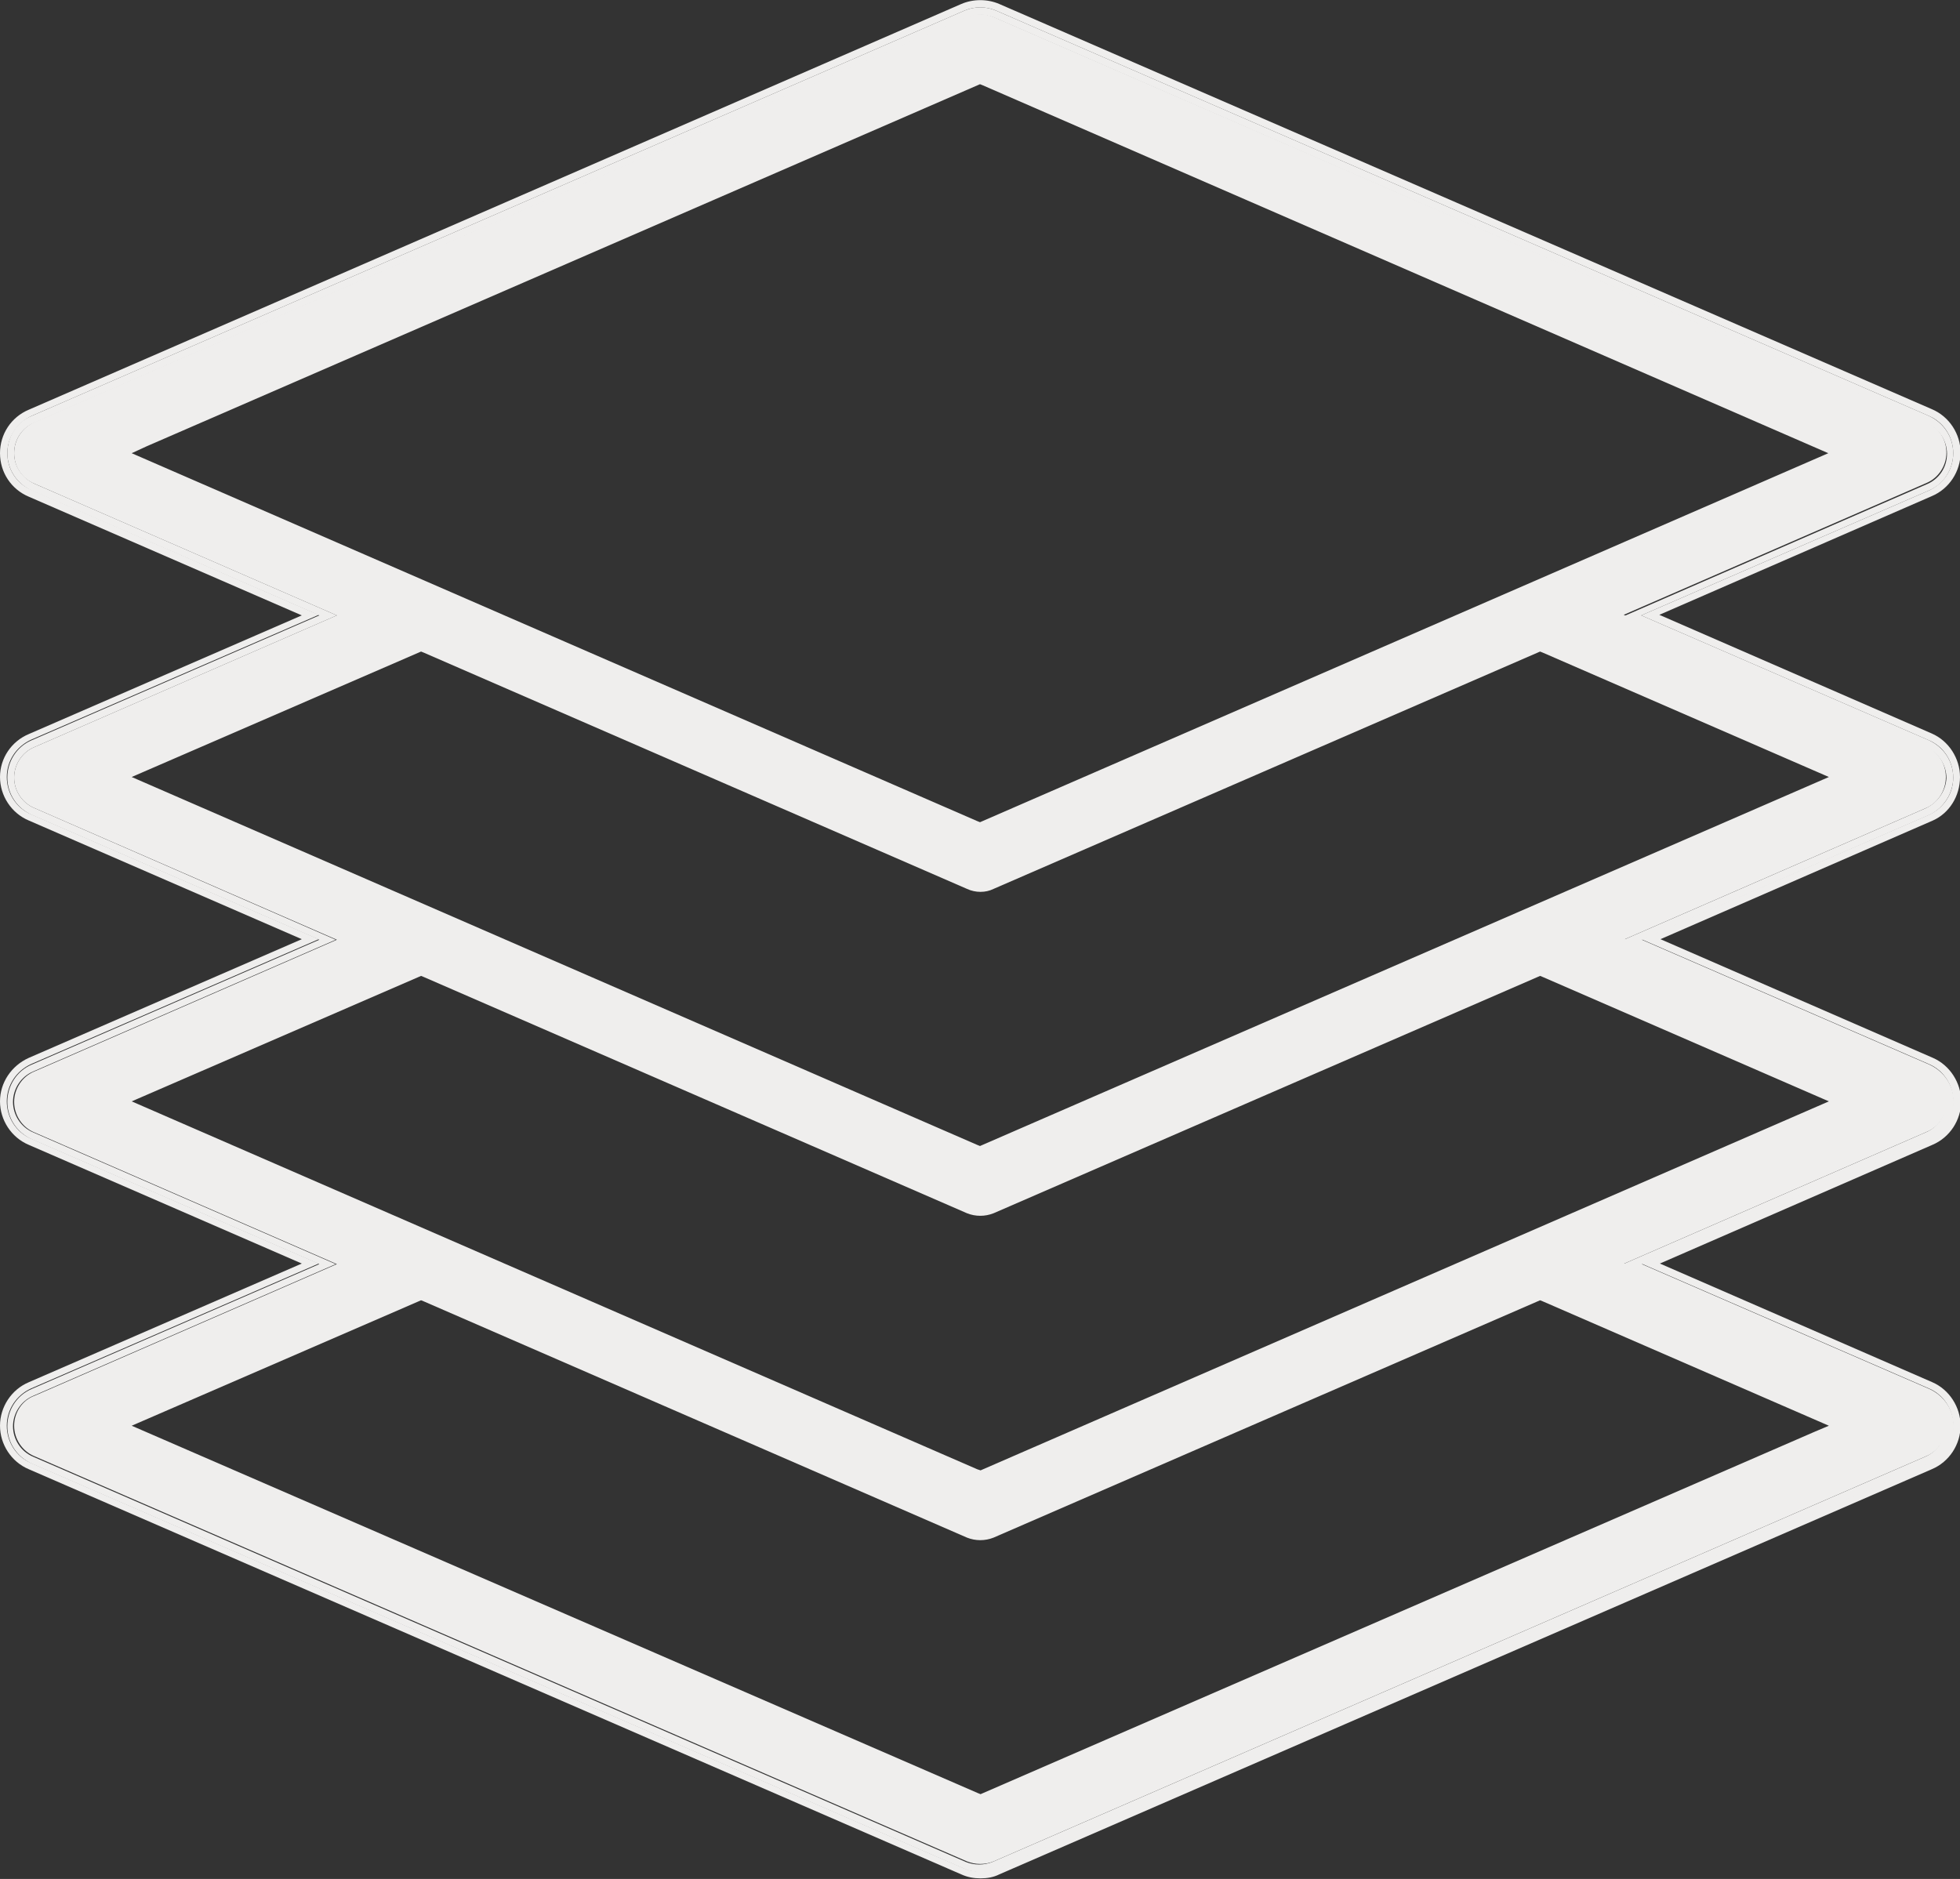 <?xml version="1.0" encoding="utf-8"?>
<!-- Generator: Adobe Illustrator 24.0.1, SVG Export Plug-In . SVG Version: 6.00 Build 0)  -->
<svg version="1.1" id="Layer_1" xmlns="http://www.w3.org/2000/svg" xmlns:xlink="http://www.w3.org/1999/xlink" x="0px" y="0px"
	 viewBox="0 0 34.68 33.25" style="enable-background:new 0 0 34.68 33.25;" xml:space="preserve">
<rect x="0" y="0" width="34.68" height="33.25" fill="#333333" stroke="none"/>
<style type="text/css">
	.st0{fill:#EFEEED;}
</style>
<g>
	<path class="st0" d="M34.43,13.75c0-0.24-0.14-0.45-0.35-0.54l-5.35-2.33l5.35-2.33c0.22-0.09,0.36-0.31,0.36-0.54
		c0-0.24-0.14-0.45-0.36-0.54L17.58,0.3c-0.08-0.03-0.16-0.05-0.24-0.05c-0.08,0-0.16,0.02-0.24,0.05L0.61,7.47
		C0.39,7.57,0.25,7.78,0.25,8.02c0,0.24,0.14,0.45,0.36,0.54l5.35,2.33l-5.35,2.33c-0.22,0.09-0.36,0.31-0.36,0.54
		s0.14,0.45,0.36,0.54l5.35,2.33l-5.35,2.33c-0.22,0.09-0.36,0.31-0.36,0.54s0.14,0.45,0.36,0.54l5.35,2.33l-5.35,2.33
		C0.39,24.78,0.25,25,0.25,25.23s0.14,0.45,0.36,0.54l16.5,7.17c0.15,0.06,0.32,0.06,0.47,0l16.5-7.17
		c0.22-0.09,0.36-0.31,0.36-0.54c0-0.24-0.14-0.45-0.35-0.54l-5.35-2.33l5.35-2.33c0.22-0.09,0.36-0.31,0.36-0.54
		c0-0.24-0.14-0.45-0.35-0.54l-5.35-2.33l5.35-2.33C34.29,14.2,34.43,13.99,34.43,13.75z M2.33,8.02L2.59,7.9l14.75-6.41l0.05,0.02
		l14.96,6.51l-15.01,6.53l-0.05-0.02L2.33,8.02z M32.36,25.23l-0.26,0.11l-14.75,6.41l-0.05-0.02L2.33,25.23l5.12-2.22l0.05,0.02
		l9.61,4.18c0.15,0.06,0.32,0.06,0.47,0l9.67-4.2l0.05,0.02L32.36,25.23z M32.36,19.49l-15.01,6.53L17.29,26L2.33,19.49l5.12-2.22
		l0.05,0.02l9.61,4.18c0.15,0.06,0.32,0.06,0.47,0l9.67-4.2l0.05,0.02L32.36,19.49z M17.34,20.28l-0.05-0.02L2.33,13.75l5.12-2.22
		l0.05,0.02l9.61,4.18c0.15,0.07,0.33,0.07,0.47,0l9.67-4.2l0.05,0.02l5.06,2.2L17.34,20.28z"/>
	<path class="st0" d="M34.68,13.75c0-0.33-0.2-0.64-0.5-0.77l-4.82-2.1l4.82-2.1c0.31-0.13,0.51-0.44,0.51-0.77s-0.2-0.64-0.51-0.77
		l-16.5-7.17c-0.21-0.09-0.46-0.09-0.67,0L0.51,7.25C0.2,7.38,0,7.68,0,8.02c0,0.34,0.2,0.64,0.51,0.77l4.83,2.1l-4.83,2.1
		C0.2,13.12,0,13.42,0,13.75s0.2,0.64,0.51,0.77l4.83,2.1l-4.83,2.1C0.2,18.86,0,19.16,0,19.49s0.2,0.64,0.51,0.77l4.83,2.1
		l-4.83,2.1C0.2,24.59,0,24.9,0,25.23S0.2,25.87,0.51,26l16.5,7.17c0.11,0.05,0.22,0.07,0.34,0.07c0.12,0,0.23-0.02,0.33-0.07
		l16.5-7.17c0.31-0.13,0.51-0.44,0.51-0.77c0-0.33-0.2-0.64-0.5-0.77l-4.82-2.1l4.82-2.1c0.31-0.13,0.51-0.44,0.51-0.77
		c0-0.33-0.2-0.64-0.5-0.77l-4.82-2.1l4.82-2.1C34.49,14.39,34.68,14.09,34.68,13.75z M29.04,16.62l5.09,2.21
		c0.26,0.11,0.43,0.37,0.43,0.66s-0.17,0.54-0.43,0.66l-5.09,2.21l5.09,2.21c0.26,0.11,0.43,0.37,0.43,0.66s-0.17,0.54-0.43,0.66
		l-16.5,7.17c-0.09,0.04-0.19,0.06-0.29,0.06c-0.1,0-0.2-0.02-0.29-0.06l-16.5-7.17c-0.26-0.11-0.43-0.37-0.43-0.66
		s0.17-0.54,0.43-0.66l5.09-2.21l-5.09-2.21c-0.26-0.11-0.43-0.37-0.43-0.66s0.17-0.54,0.43-0.66l5.09-2.21l-5.09-2.21
		c-0.26-0.11-0.43-0.37-0.43-0.66s0.17-0.54,0.43-0.66l5.09-2.21L0.56,8.67C0.29,8.56,0.13,8.3,0.13,8.02s0.17-0.54,0.43-0.66
		l16.5-7.17c0.18-0.08,0.39-0.08,0.57,0l16.5,7.17c0.26,0.11,0.43,0.37,0.43,0.66s-0.17,0.54-0.43,0.66l-5.09,2.21l5.09,2.21
		c0.26,0.11,0.43,0.37,0.43,0.66s-0.17,0.54-0.43,0.66L29.04,16.62z"/>
	<path class="st0" d="M34.56,13.76c0-0.29-0.17-0.54-0.43-0.66l-5.09-2.21l5.09-2.21c0.26-0.11,0.43-0.37,0.43-0.66
		s-0.17-0.54-0.43-0.66l-16.5-7.17c-0.18-0.08-0.39-0.08-0.57,0L0.56,7.36C0.29,7.47,0.13,7.73,0.13,8.02s0.17,0.54,0.43,0.66
		l5.09,2.21L0.56,13.1c-0.26,0.11-0.43,0.37-0.43,0.66s0.17,0.54,0.43,0.66l5.09,2.21l-5.09,2.21c-0.26,0.11-0.43,0.37-0.43,0.66
		s0.17,0.54,0.43,0.66l5.09,2.21l-5.09,2.21c-0.26,0.11-0.43,0.37-0.43,0.66s0.17,0.54,0.43,0.66l16.5,7.17
		c0.09,0.04,0.19,0.06,0.29,0.06c0.1,0,0.2-0.02,0.29-0.06l16.5-7.17c0.26-0.11,0.43-0.37,0.43-0.66s-0.17-0.54-0.43-0.66
		l-5.09-2.21l5.09-2.21c0.26-0.11,0.43-0.37,0.43-0.66s-0.17-0.54-0.43-0.66l-5.09-2.21l5.09-2.21
		C34.39,14.3,34.56,14.04,34.56,13.76z M34.08,14.3l-5.35,2.33l5.35,2.33c0.21,0.09,0.35,0.31,0.35,0.54c0,0.24-0.14,0.45-0.36,0.54
		l-5.35,2.33l5.35,2.33c0.21,0.09,0.35,0.31,0.35,0.54c0,0.24-0.14,0.45-0.36,0.54l-16.5,7.17c-0.15,0.06-0.32,0.06-0.47,0
		l-16.5-7.17c-0.22-0.09-0.36-0.31-0.36-0.54s0.14-0.45,0.36-0.54l5.35-2.33l-5.35-2.33c-0.22-0.09-0.36-0.31-0.36-0.54
		s0.14-0.45,0.36-0.54l5.35-2.33L0.61,14.3c-0.22-0.09-0.36-0.31-0.36-0.54s0.14-0.45,0.36-0.54l5.35-2.33L0.61,8.56
		C0.39,8.46,0.25,8.25,0.25,8.02c0-0.24,0.14-0.45,0.36-0.54l16.5-7.17c0.08-0.03,0.16-0.05,0.24-0.05c0.08,0,0.16,0.02,0.24,0.05
		l16.5,7.18c0.22,0.09,0.36,0.31,0.36,0.54c0,0.24-0.14,0.45-0.36,0.54l-5.35,2.33l5.35,2.33c0.21,0.09,0.35,0.31,0.35,0.54
		C34.43,13.99,34.29,14.2,34.08,14.3z"/>
</g>
</svg>
